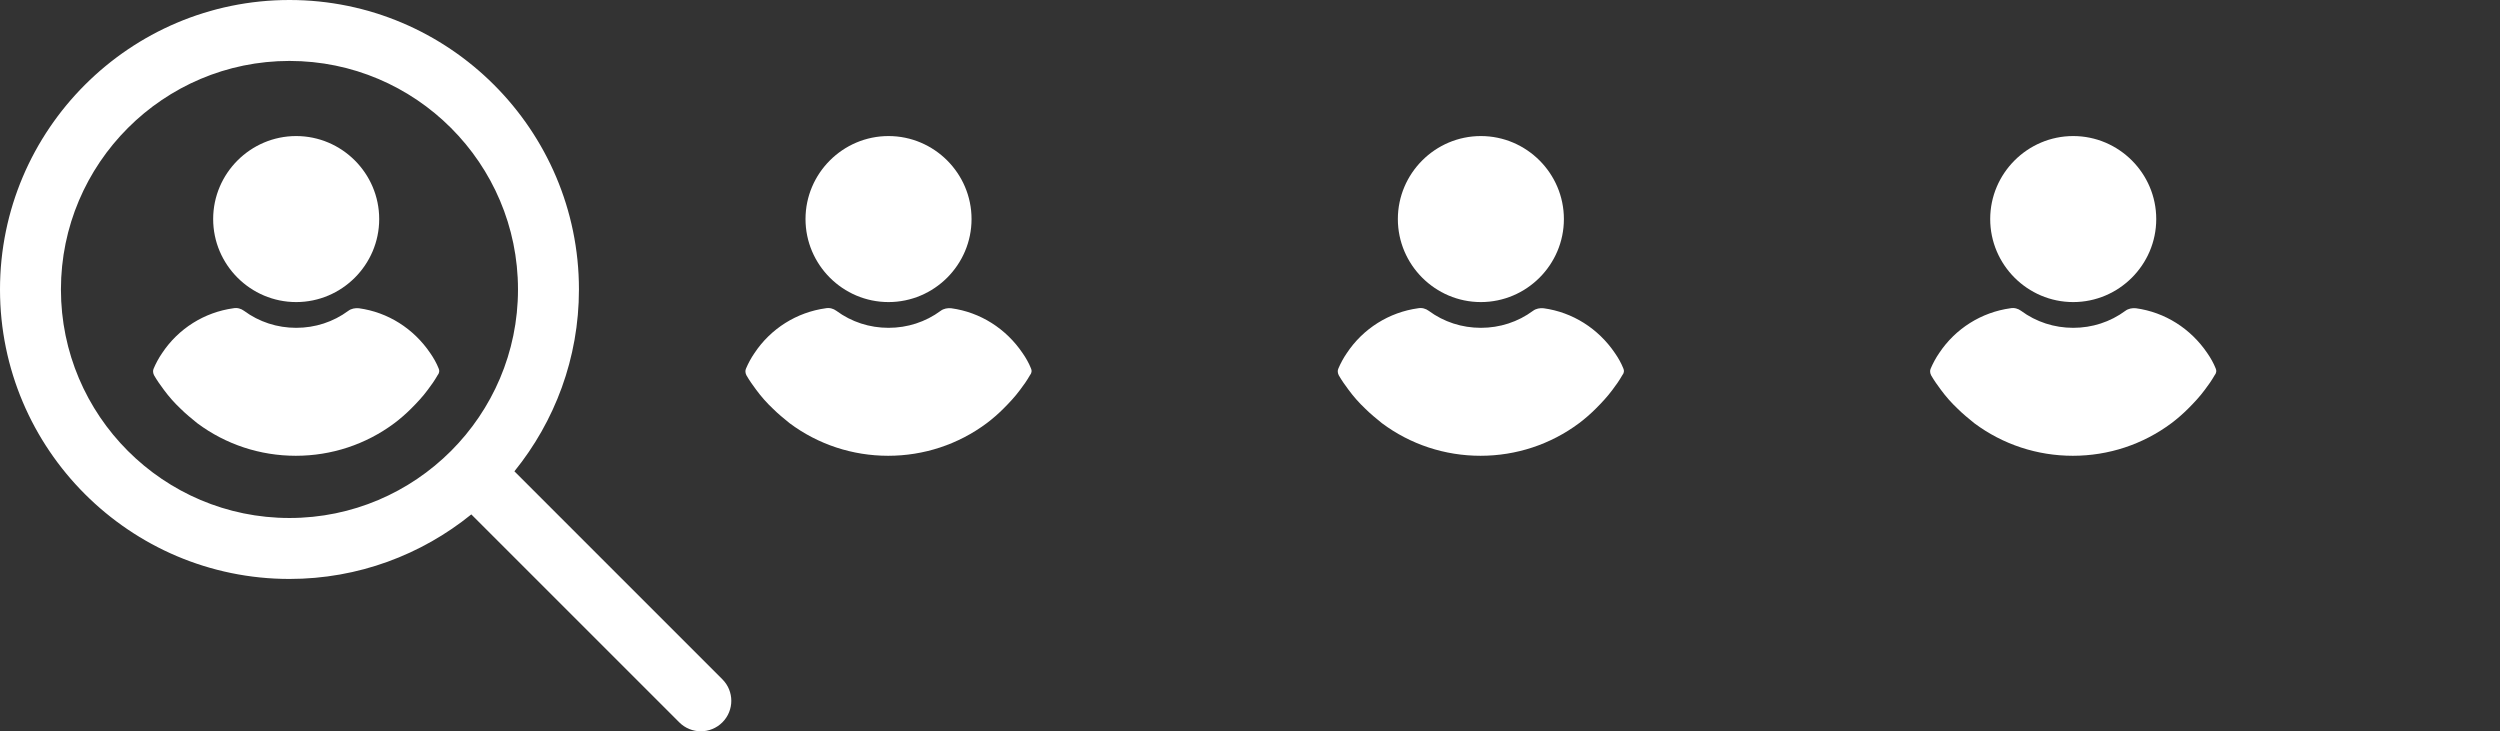 <svg xmlns="http://www.w3.org/2000/svg" width="147" height="43" viewBox="0 0 147 43" fill="none"><rect x="0" y="0" width="147" height="43" fill="#333333" stroke="none"/><path d="M17.415 17.762C20.101 17.762 22.297 15.567 22.297 12.881C22.297 10.195 20.101 8 17.415 8C14.73 8 12.534 10.195 12.534 12.881C12.534 15.567 14.73 17.762 17.415 17.762Z" fill="white"></path><path d="M25.792 21.663C25.664 21.343 25.494 21.045 25.302 20.768C24.322 19.318 22.808 18.359 21.103 18.125C20.89 18.103 20.655 18.146 20.485 18.274C19.59 18.935 18.524 19.276 17.416 19.276C16.307 19.276 15.241 18.935 14.346 18.274C14.175 18.146 13.941 18.082 13.728 18.125C12.023 18.359 10.488 19.318 9.529 20.768C9.337 21.045 9.166 21.365 9.039 21.663C8.975 21.791 8.996 21.94 9.06 22.068C9.23 22.366 9.444 22.665 9.635 22.921C9.934 23.326 10.254 23.688 10.616 24.029C10.914 24.327 11.255 24.605 11.596 24.882C13.28 26.139 15.305 26.8 17.394 26.8C19.483 26.8 21.508 26.139 23.192 24.882C23.533 24.626 23.874 24.327 24.172 24.029C24.513 23.688 24.855 23.326 25.153 22.921C25.366 22.643 25.558 22.366 25.728 22.068C25.835 21.94 25.856 21.791 25.792 21.663Z" fill="white"></path><path d="M52.245 17.762C54.931 17.762 57.127 15.567 57.127 12.881C57.127 10.195 54.931 8 52.245 8C49.56 8 47.364 10.195 47.364 12.881C47.364 15.567 49.56 17.762 52.245 17.762Z" fill="white"></path><path d="M60.622 21.663C60.494 21.343 60.324 21.045 60.132 20.768C59.152 19.318 57.638 18.359 55.933 18.125C55.72 18.103 55.485 18.146 55.315 18.274C54.42 18.935 53.354 19.276 52.245 19.276C51.137 19.276 50.071 18.935 49.176 18.274C49.005 18.146 48.771 18.082 48.558 18.125C46.853 18.359 45.318 19.318 44.359 20.768C44.167 21.045 43.996 21.365 43.869 21.663C43.805 21.791 43.826 21.94 43.89 22.068C44.06 22.366 44.274 22.665 44.465 22.921C44.764 23.326 45.084 23.688 45.446 24.029C45.744 24.327 46.085 24.605 46.426 24.882C48.11 26.139 50.135 26.8 52.224 26.8C54.313 26.8 56.338 26.139 58.022 24.882C58.363 24.626 58.704 24.327 59.002 24.029C59.343 23.688 59.684 23.326 59.983 22.921C60.196 22.643 60.388 22.366 60.558 22.068C60.665 21.94 60.686 21.791 60.622 21.663Z" fill="white"></path><path d="M87.075 17.762C89.761 17.762 91.957 15.567 91.957 12.881C91.957 10.195 89.761 8 87.075 8C84.39 8 82.194 10.195 82.194 12.881C82.194 15.567 84.39 17.762 87.075 17.762Z" fill="white"></path><path d="M95.452 21.663C95.324 21.343 95.154 21.045 94.962 20.768C93.982 19.318 92.468 18.359 90.763 18.125C90.55 18.103 90.315 18.146 90.145 18.274C89.25 18.935 88.184 19.276 87.076 19.276C85.967 19.276 84.901 18.935 84.006 18.274C83.835 18.146 83.601 18.082 83.388 18.125C81.683 18.359 80.148 19.318 79.189 20.768C78.997 21.045 78.826 21.365 78.699 21.663C78.635 21.791 78.656 21.94 78.72 22.068C78.89 22.366 79.104 22.665 79.295 22.921C79.594 23.326 79.914 23.688 80.276 24.029C80.574 24.327 80.915 24.605 81.256 24.882C82.94 26.139 84.965 26.8 87.054 26.8C89.143 26.8 91.168 26.139 92.852 24.882C93.193 24.626 93.534 24.327 93.832 24.029C94.173 23.688 94.514 23.326 94.813 22.921C95.026 22.643 95.218 22.366 95.388 22.068C95.495 21.94 95.516 21.791 95.452 21.663Z" fill="white"></path><path d="M121.905 17.762C124.591 17.762 126.787 15.567 126.787 12.881C126.787 10.195 124.591 8 121.905 8C119.22 8 117.024 10.195 117.024 12.881C117.024 15.567 119.22 17.762 121.905 17.762Z" fill="white"></path><path d="M130.282 21.663C130.154 21.343 129.984 21.045 129.792 20.768C128.812 19.318 127.298 18.359 125.593 18.125C125.38 18.103 125.145 18.146 124.975 18.274C124.08 18.935 123.014 19.276 121.905 19.276C120.797 19.276 119.731 18.935 118.836 18.274C118.666 18.146 118.431 18.082 118.218 18.125C116.513 18.359 114.978 19.318 114.019 20.768C113.827 21.045 113.656 21.365 113.529 21.663C113.465 21.791 113.486 21.94 113.55 22.068C113.72 22.366 113.934 22.665 114.125 22.921C114.424 23.326 114.744 23.688 115.106 24.029C115.404 24.327 115.745 24.605 116.086 24.882C117.77 26.139 119.795 26.8 121.884 26.8C123.973 26.8 125.998 26.139 127.682 24.882C128.023 24.626 128.364 24.327 128.662 24.029C129.003 23.688 129.344 23.326 129.643 22.921C129.856 22.643 130.048 22.366 130.218 22.068C130.325 21.94 130.346 21.791 130.282 21.663Z" fill="white"></path><path d="M42.475 39.942L30.247 27.713C32.615 24.788 34.042 21.07 34.042 17.021C34.042 7.636 26.405 0 17.021 0C7.636 0 0 7.636 0 17.021C0 26.405 7.636 34.042 17.021 34.042C21.07 34.042 24.788 32.615 27.713 30.247L39.942 42.475C40.291 42.824 40.75 43 41.208 43C41.667 43 42.126 42.824 42.475 42.475C43.176 41.775 43.176 40.642 42.475 39.942ZM17.021 30.458C9.611 30.458 3.583 24.431 3.583 17.021C3.583 9.61 9.611 3.583 17.021 3.583C24.431 3.583 30.458 9.61 30.458 17.021C30.458 24.431 24.431 30.458 17.021 30.458Z" fill="white"></path></svg>